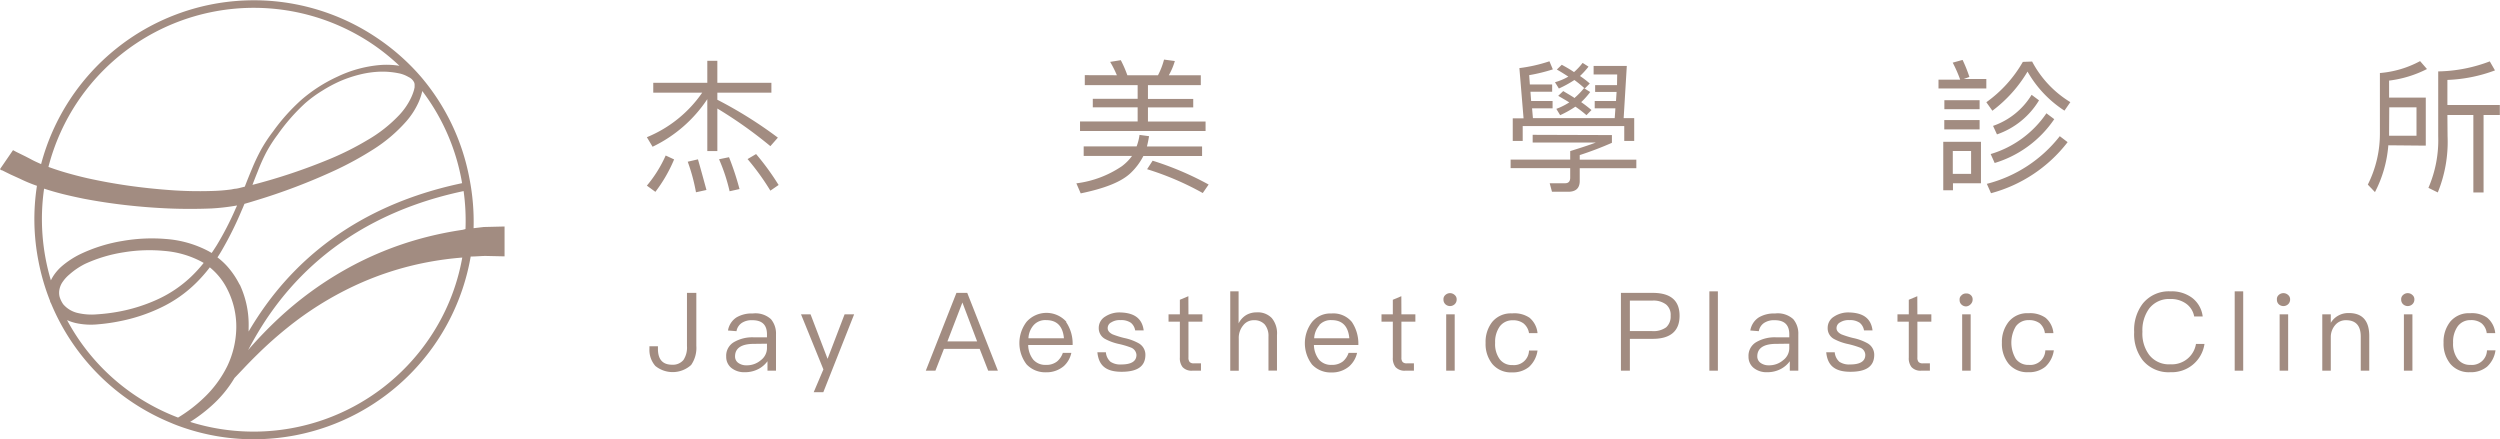 <?xml version="1.0" encoding="UTF-8"?> <svg xmlns="http://www.w3.org/2000/svg" viewBox="0 0 293.72 51.63"><defs><style>.cls-1{fill:#a28c81;}</style></defs><g id="圖層_2" data-name="圖層 2"><g id="圖層_2-2" data-name="圖層 2"><path class="cls-1" d="M83.1,9.73V7.14h1.18V9.73h6.35v1.16H84.28v.83a49.86,49.86,0,0,1,7.11,4.45l-.88,1a51.8,51.8,0,0,0-6.23-4.42v5H83.1V11.65a16,16,0,0,1-6.43,5.59L76,16.12a14.64,14.64,0,0,0,6.5-5.23H76.75V9.73Zm-3.9,9A17.21,17.21,0,0,1,77,22.54l-1-.73a14.93,14.93,0,0,0,2.21-3.54ZM83,22.32l-1.23.27A21.78,21.78,0,0,0,80.8,19L82,18.72C82.32,19.82,82.64,21,83,22.32Zm3.93-.12-1.21.27a21,21,0,0,0-1.24-3.76l1.17-.24A32.5,32.5,0,0,1,86.88,22.2Zm4.58-.49-1,.69a28.91,28.91,0,0,0-2.68-3.71l1-.59A29.52,29.52,0,0,1,91.46,21.71Z"></path><path class="cls-1" d="M135,16c-.07.42-.15.83-.25,1.21h6.48v1.12h-6.9a7.28,7.28,0,0,1-1.56,2.06c-1.09,1-3,1.75-5.8,2.33l-.51-1.18a12.24,12.24,0,0,0,5.33-2A5.57,5.57,0,0,0,133,18.32h-5.68V17.2h6.22a6.07,6.07,0,0,0,.34-1.35Zm-3.78-7.16a12.77,12.77,0,0,0-.79-1.57l1.25-.2a13.41,13.41,0,0,1,.77,1.77h3.6A8.67,8.67,0,0,0,136.76,7l1.27.17a7.49,7.49,0,0,1-.71,1.67h3.76V10h-6.21v1.62h5.32v1h-5.32v1.66h6.77v1.11H126.89V14.27h6.77V12.61h-5.27v-1h5.27V10h-6.21V8.83ZM142,21.68l-.69,1a33.9,33.9,0,0,0-6.54-2.8l.65-1A36.07,36.07,0,0,1,142,21.68Z"></path><path class="cls-1" d="M189.38,15.87v.91a40.15,40.15,0,0,1-3.78,1.44v.54h6.65v1H185.6v1.5c0,.85-.46,1.27-1.35,1.27h-1.91l-.27-1c.54,0,1.15,0,1.81,0q.6,0,.6-.66V19.75h-7v-1h7v-1c1.29-.4,2.28-.72,3-1h-7.41v-.91Zm-9.49-4h2.52v.86H180l.1,1.15h9.61l.08-1.15h-2.43v-.86h2.5l.07-1.07h-2.52V10h2.57L190,8.75h-2.77v-1h3.9l-.37,6.13H192v2.68h-1.17V14.81H178.9v1.75h-1.17V13.9H179L178.51,8a18.17,18.17,0,0,0,3.53-.8l.4.95a20.35,20.35,0,0,1-2.78.68l.08,1.09h2.62v.86h-2.55Zm5.05-3.41a7.45,7.45,0,0,0,1-1.07l.69.44a9.23,9.23,0,0,1-1,1.1,10.84,10.84,0,0,1,1.15.88l-.59.59a13,13,0,0,0-1.22-1,13,13,0,0,1-1.82,1l-.46-.74A6.6,6.6,0,0,0,184.26,9c-.42-.27-.87-.56-1.35-.83l.58-.56C184,7.89,184.5,8.17,184.94,8.48Zm.1,3a8.47,8.47,0,0,0,1.06-1.1l.73.45A8.87,8.87,0,0,1,185.77,12c.44.3.84.62,1.21.93l-.59.6a13.73,13.73,0,0,0-1.3-1,12,12,0,0,1-1.79,1l-.45-.74a7.71,7.71,0,0,0,1.52-.76c-.43-.27-.87-.52-1.3-.77l.59-.56C184.15,11,184.6,11.25,185,11.52Z"></path><path class="cls-1" d="M230.3,9.36a15.79,15.79,0,0,0-.88-2l1.16-.32a16.06,16.06,0,0,1,.8,2l-.66.24h2.65v1.11h-5.62V9.36Zm2.44,12.17h-3.29v.82h-1.14V16.66h4.43Zm-.16-9.76v1.06h-4.14V11.77Zm0,2.34V15.2h-4.15V14.11Zm-1,6.32V17.74h-2.15v2.69Zm7.17-13.2A12.3,12.3,0,0,0,243.24,12l-.69,1a13.27,13.27,0,0,1-4.34-4.59,15.78,15.78,0,0,1-4.13,4.6l-.71-1a14.92,14.92,0,0,0,4.29-4.74Zm4.17,9.47a16.86,16.86,0,0,1-9,6l-.49-1.1A15.87,15.87,0,0,0,242,16ZM241.35,14a13,13,0,0,1-7,5.15l-.47-1.05a12.1,12.1,0,0,0,6.55-4.79Zm-1.79-2.21a9.32,9.32,0,0,1-4.94,4l-.46-1a8.58,8.58,0,0,0,4.53-3.65Z"></path><path class="cls-1" d="M280.6,17.07a14.32,14.32,0,0,1-1.57,5.5l-.84-.88a13.34,13.34,0,0,0,1.42-6.11v-7a12,12,0,0,0,4.72-1.4l.81.93a13.4,13.4,0,0,1-4.45,1.36v2H285v5.64Zm.09-1.49c0,.12,0,.24,0,.37h3.22V12.61h-3.2Zm6.87.44a15.73,15.73,0,0,1-1.15,6.59l-1.1-.54A14.09,14.09,0,0,0,286.46,16V8.39a17.77,17.77,0,0,0,6.06-1.18l.61,1.06a17.74,17.74,0,0,1-5.59,1.12l0,2.95h6.16v1.17h-1.91v9.1h-1.2v-9.1h-3.05Z"></path><path class="cls-1" d="M81.81,34.41v6.22a3.51,3.51,0,0,1-.61,2.25A3.23,3.23,0,0,1,77,43,2.84,2.84,0,0,1,76.3,41v-.32h1v.31c0,1.23.55,1.86,1.66,1.86a1.61,1.61,0,0,0,1.34-.56,2.66,2.66,0,0,0,.41-1.65V34.41Z"></path><path class="cls-1" d="M90.58,37.5a2.63,2.63,0,0,1,.59,1.8v4.25h-1V42.44a3.08,3.08,0,0,1-1,.88,3.36,3.36,0,0,1-1.65.41,2.4,2.4,0,0,1-1.59-.5,1.66,1.66,0,0,1-.61-1.33,1.85,1.85,0,0,1,.9-1.7,4.31,4.31,0,0,1,2.31-.57l1.58,0v-.35c0-1.11-.57-1.66-1.72-1.66a2.12,2.12,0,0,0-1.19.29,1.45,1.45,0,0,0-.67,1l-1-.08a2.27,2.27,0,0,1,1-1.54,3.51,3.51,0,0,1,1.91-.46A2.7,2.7,0,0,1,90.58,37.5Zm-2,2.9c-1.48,0-2.22.51-2.22,1.47a.91.91,0,0,0,.37.76,1.6,1.6,0,0,0,1,.29,2.51,2.51,0,0,0,1.67-.61,1.78,1.78,0,0,0,.71-1.37v-.56Z"></path><path class="cls-1" d="M95.23,36.93l2,5.23,2-5.23h1.12l-3.62,9.15H95.6l1.14-2.68-2.63-6.47Z"></path><path class="cls-1" d="M113.64,34.41l3.6,9.14H116.1l-1-2.56h-4.2l-1,2.56h-1.13l3.6-9.14Zm1.16,5.7-1.73-4.57h0l-1.76,4.57Z"></path><path class="cls-1" d="M125.25,37.83a4.51,4.51,0,0,1,.77,2.7H120.8a2.84,2.84,0,0,0,.6,1.73,1.88,1.88,0,0,0,1.49.61,2,2,0,0,0,1.31-.41,2.26,2.26,0,0,0,.67-1h1A2.94,2.94,0,0,1,125,43a3.12,3.12,0,0,1-2.11.74,3,3,0,0,1-2.28-.93,4.12,4.12,0,0,1,0-5,3.13,3.13,0,0,1,4.68,0Zm-3.8.36a2.49,2.49,0,0,0-.62,1.55H125c-.13-1.42-.83-2.13-2.09-2.13A1.83,1.83,0,0,0,121.45,38.19Z"></path><path class="cls-1" d="M134.37,38.82h-1a1.45,1.45,0,0,0-.51-.9,2,2,0,0,0-1.22-.31,1.82,1.82,0,0,0-1.07.26.75.75,0,0,0-.43.69c0,.28.18.52.57.72a10.54,10.54,0,0,0,1.37.43,6,6,0,0,1,1.7.62,1.54,1.54,0,0,1,.79,1.35c0,1.36-.93,2-2.8,2s-2.69-.77-2.84-2.29h1a1.64,1.64,0,0,0,.55,1.12,2.09,2.09,0,0,0,1.26.31c1.18,0,1.78-.38,1.78-1.12a1,1,0,0,0-.63-.86,9.93,9.93,0,0,0-1.4-.42,6.17,6.17,0,0,1-1.64-.59,1.43,1.43,0,0,1-.76-1.29,1.54,1.54,0,0,1,.75-1.34,3.05,3.05,0,0,1,1.81-.49C133.29,36.76,134.19,37.43,134.37,38.82Z"></path><path class="cls-1" d="M139.63,36.93h1.64v.86h-1.64V42a.78.78,0,0,0,.14.53.63.63,0,0,0,.48.16h.85v.86h-1a1.43,1.43,0,0,1-1.16-.42,1.69,1.69,0,0,1-.32-1.13V37.79h-1.33v-.86h1.33V35.22l1-.42Z"></path><path class="cls-1" d="M145.52,34.23V38a2.37,2.37,0,0,1,.92-1,2.4,2.4,0,0,1,1.2-.3,2.26,2.26,0,0,1,1.78.67,2.8,2.8,0,0,1,.61,2v4.17h-1v-4a2.1,2.1,0,0,0-.44-1.42,1.65,1.65,0,0,0-1.28-.5,1.55,1.55,0,0,0-1.26.62,2.29,2.29,0,0,0-.51,1.54v3.78h-1V34.23Z"></path><path class="cls-1" d="M158.83,37.83a4.58,4.58,0,0,1,.76,2.7h-5.22a2.91,2.91,0,0,0,.6,1.73,1.88,1.88,0,0,0,1.49.61,2.06,2.06,0,0,0,1.32-.41,2.24,2.24,0,0,0,.66-1h1a3,3,0,0,1-.9,1.56,3.1,3.1,0,0,1-2.11.74,3,3,0,0,1-2.28-.93,4.12,4.12,0,0,1,0-5,2.79,2.79,0,0,1,2.28-1A2.82,2.82,0,0,1,158.83,37.83Zm-3.8.36a2.5,2.5,0,0,0-.63,1.55h4.13c-.13-1.42-.83-2.13-2.08-2.13A1.82,1.82,0,0,0,155,38.19Z"></path><path class="cls-1" d="M164.65,36.93h1.64v.86h-1.64V42a.78.78,0,0,0,.14.53.65.65,0,0,0,.49.16h.84v.86h-1a1.44,1.44,0,0,1-1.16-.42,1.69,1.69,0,0,1-.32-1.13V37.79h-1.33v-.86h1.33V35.22l1-.42Z"></path><path class="cls-1" d="M170.91,34.66a.65.65,0,0,1,.23.53.75.75,0,0,1-.23.55.8.8,0,0,1-1.1,0,.74.74,0,0,1-.22-.55.64.64,0,0,1,.22-.53.8.8,0,0,1,1.1,0Zm0,2.27v6.62h-1V36.93Z"></path><path class="cls-1" d="M179.7,37.33a2.68,2.68,0,0,1,.94,1.81h-1A1.83,1.83,0,0,0,179,38a2,2,0,0,0-1.28-.37,1.83,1.83,0,0,0-1.52.73,3.12,3.12,0,0,0-.54,1.92,3,3,0,0,0,.53,1.91,1.78,1.78,0,0,0,1.52.7,1.76,1.76,0,0,0,1.93-1.71h1a3.19,3.19,0,0,1-1,1.93,3,3,0,0,1-2,.64,2.83,2.83,0,0,1-2.32-1,3.74,3.74,0,0,1-.78-2.46,3.79,3.79,0,0,1,.78-2.47,2.84,2.84,0,0,1,2.33-1A3.16,3.16,0,0,1,179.7,37.33Z"></path><path class="cls-1" d="M194.18,34.41c2.1,0,3.15.9,3.15,2.69s-1.07,2.71-3.16,2.71h-2.68v3.74h-1.05V34.41Zm-2.69,4.49h2.62a2.55,2.55,0,0,0,1.64-.44,1.69,1.69,0,0,0,.53-1.36,1.56,1.56,0,0,0-.54-1.33,2.44,2.44,0,0,0-1.63-.45h-2.62Z"></path><path class="cls-1" d="M201.83,34.23v9.32h-1V34.23Z"></path><path class="cls-1" d="M210.69,37.5a2.63,2.63,0,0,1,.59,1.8v4.25h-1V42.44a3.08,3.08,0,0,1-1,.88,3.36,3.36,0,0,1-1.65.41,2.4,2.4,0,0,1-1.59-.5,1.66,1.66,0,0,1-.61-1.33,1.85,1.85,0,0,1,.9-1.7,4.31,4.31,0,0,1,2.31-.57l1.58,0v-.35c0-1.11-.57-1.66-1.72-1.66a2.12,2.12,0,0,0-1.19.29,1.45,1.45,0,0,0-.67,1l-1-.08a2.27,2.27,0,0,1,1-1.54,3.51,3.51,0,0,1,1.91-.46A2.7,2.7,0,0,1,210.69,37.5Zm-2,2.9c-1.48,0-2.23.51-2.23,1.47a.92.92,0,0,0,.38.76,1.6,1.6,0,0,0,1,.29,2.51,2.51,0,0,0,1.67-.61,1.78,1.78,0,0,0,.71-1.37v-.56Z"></path><path class="cls-1" d="M220,38.82h-1a1.45,1.45,0,0,0-.51-.9,2,2,0,0,0-1.22-.31,1.82,1.82,0,0,0-1.07.26.76.76,0,0,0-.43.69c0,.28.18.52.57.72a10.54,10.54,0,0,0,1.37.43,6,6,0,0,1,1.7.62,1.54,1.54,0,0,1,.79,1.35c0,1.36-.93,2-2.8,2s-2.69-.77-2.84-2.29h1a1.68,1.68,0,0,0,.55,1.12,2.09,2.09,0,0,0,1.26.31c1.18,0,1.78-.38,1.78-1.12a.93.93,0,0,0-.62-.86,10.71,10.71,0,0,0-1.41-.42,6.17,6.17,0,0,1-1.64-.59,1.42,1.42,0,0,1-.75-1.29,1.53,1.53,0,0,1,.74-1.34,3.05,3.05,0,0,1,1.81-.49C218.93,36.76,219.83,37.43,220,38.82Z"></path><path class="cls-1" d="M225.27,36.93h1.64v.86h-1.64V42a.78.78,0,0,0,.14.53.65.65,0,0,0,.49.16h.84v.86h-1a1.43,1.43,0,0,1-1.16-.42,1.69,1.69,0,0,1-.32-1.13V37.79h-1.33v-.86h1.33V35.22l1-.42Z"></path><path class="cls-1" d="M231.53,34.66a.65.65,0,0,1,.23.53.75.75,0,0,1-.23.55A.8.8,0,0,1,231,36a.78.78,0,0,1-.55-.22.7.7,0,0,1-.22-.55.61.61,0,0,1,.22-.53.7.7,0,0,1,.55-.22A.72.72,0,0,1,231.53,34.66Zm0,2.27v6.62h-1V36.93Z"></path><path class="cls-1" d="M240.32,37.33a2.63,2.63,0,0,1,.93,1.81h-1a1.82,1.82,0,0,0-.61-1.16,2.07,2.07,0,0,0-1.28-.37,1.83,1.83,0,0,0-1.52.73,3.72,3.72,0,0,0,0,3.83,1.81,1.81,0,0,0,1.53.7,1.76,1.76,0,0,0,1.93-1.71h1a3.19,3.19,0,0,1-1,1.93,3,3,0,0,1-2,.64,2.83,2.83,0,0,1-2.32-1,3.74,3.74,0,0,1-.78-2.46A3.79,3.79,0,0,1,236,37.8a2.81,2.81,0,0,1,2.33-1A3.16,3.16,0,0,1,240.32,37.33Z"></path><path class="cls-1" d="M257.56,35a3.24,3.24,0,0,1,1.23,2.18h-1a2.36,2.36,0,0,0-1-1.54,3.07,3.07,0,0,0-1.82-.51,2.94,2.94,0,0,0-2.46,1.11,4.31,4.31,0,0,0-.8,2.74,4.17,4.17,0,0,0,.79,2.71A2.92,2.92,0,0,0,255,42.8a2.86,2.86,0,0,0,3-2.39h1a3.88,3.88,0,0,1-4,3.32,3.93,3.93,0,0,1-3.26-1.41,5,5,0,0,1-1-3.3,5.1,5.1,0,0,1,1-3.34A3.92,3.92,0,0,1,255,34.23,4,4,0,0,1,257.56,35Z"></path><path class="cls-1" d="M263.55,34.23v9.32h-1V34.23Z"></path><path class="cls-1" d="M268.83,34.66a.65.65,0,0,1,.23.53.75.75,0,0,1-.23.55.81.81,0,0,1-1.11,0,.73.73,0,0,1-.21-.55.63.63,0,0,1,.21-.53.81.81,0,0,1,1.11,0Zm0,2.27v6.62h-1V36.93Z"></path><path class="cls-1" d="M278.36,39.48v4.07h-1v-4c0-1.3-.59-1.93-1.74-1.93a1.61,1.61,0,0,0-1.19.49,2.15,2.15,0,0,0-.59,1.44v4h-1V36.93h1v1a2.31,2.31,0,0,1,.88-.85,2.39,2.39,0,0,1,1.19-.3C277.53,36.76,278.36,37.66,278.36,39.48Z"></path><path class="cls-1" d="M283.43,34.66a.65.65,0,0,1,.23.53.75.75,0,0,1-.23.55.8.8,0,0,1-1.1,0,.74.74,0,0,1-.22-.55.64.64,0,0,1,.22-.53.8.8,0,0,1,1.1,0Zm0,2.27v6.62h-1V36.93Z"></path><path class="cls-1" d="M292.22,37.33a2.68,2.68,0,0,1,.94,1.81h-1a1.77,1.77,0,0,0-.61-1.16,2,2,0,0,0-1.28-.37,1.83,1.83,0,0,0-1.52.73,3.12,3.12,0,0,0-.54,1.92,3,3,0,0,0,.53,1.91,1.78,1.78,0,0,0,1.52.7,1.76,1.76,0,0,0,1.93-1.71h1a3.19,3.19,0,0,1-1,1.93,3,3,0,0,1-2,.64,2.83,2.83,0,0,1-2.32-1,3.74,3.74,0,0,1-.78-2.46,3.79,3.79,0,0,1,.78-2.47,2.83,2.83,0,0,1,2.33-1A3.16,3.16,0,0,1,292.22,37.33Z"></path><path class="cls-1" d="M59.28,30.12l0-3.51-2.44.06-1.2.14v0A26.24,26.24,0,0,0,55.16,21,25.71,25.71,0,0,0,49.44,9l-.38-.43A26,26,0,0,0,44.3,4.46,25.86,25.86,0,0,0,4.83,19.28c-.43-.19-.86-.38-1.25-.6L3,18.38l-.55-.27-.55-.27-.26-.14-.11-.06,0,0L0,19.87.14,20,.23,20l.16.08.3.15.57.28L2.34,21a17.42,17.42,0,0,0,2,.83,25.54,25.54,0,0,0,.17,8.8,25.87,25.87,0,0,0,1.37,4.72c0,.12.09.23.14.35a25.91,25.91,0,0,0,14.11,14c.39.17.79.32,1.19.46a25.45,25.45,0,0,0,8.48,1.45,26.42,26.42,0,0,0,4.91-.47,25.87,25.87,0,0,0,20.59-21c.57,0,1.15-.06,1.72-.07ZM54.36,27a42,42,0,0,0-4.82,1,39.2,39.2,0,0,0-9,3.69,41.15,41.15,0,0,0-7.8,5.71c-1.18,1.1-2.29,2.25-3.35,3.45l-.24.29C31.84,36,38.31,25.86,54.47,22.45a25.5,25.5,0,0,1,.22,4.46h0Zm-26.2,6.46a9.78,9.78,0,0,0-1.51-2.22,8.21,8.21,0,0,0-1.1-1c.21-.32.41-.64.61-1a39.82,39.82,0,0,0,2.22-4.49c.12-.26.23-.53.34-.8h0l.62-.18.59-.18A71.62,71.62,0,0,0,39.39,20a39.1,39.1,0,0,0,4.44-2.43,17.9,17.9,0,0,0,3.91-3.32,9.07,9.07,0,0,0,1.43-2.22,7,7,0,0,0,.43-1.27.24.24,0,0,0,0-.08,24.73,24.73,0,0,1,4.69,10.84c-15,3.15-21.83,11.9-25.08,17.43,0-.14,0-.28,0-.42A11.16,11.16,0,0,0,28.16,33.41ZM48,9.05a1.35,1.35,0,0,1,.65.62.72.72,0,0,1,.06.36.44.44,0,0,1,0,.1l0,.13-.06.28a6,6,0,0,1-.41,1.06,7.9,7.9,0,0,1-1.32,1.9,16.4,16.4,0,0,1-3.74,2.95,33.91,33.91,0,0,1-4.34,2.19,67.77,67.77,0,0,1-9.18,3.08c.21-.55.42-1.09.64-1.63a21.34,21.34,0,0,1,1-2.22,16.6,16.6,0,0,1,1.32-2.05,22.66,22.66,0,0,1,3.22-3.68,14.64,14.64,0,0,1,2-1.47,16.46,16.46,0,0,1,2.15-1.15,14.9,14.9,0,0,1,2.31-.77,11.46,11.46,0,0,1,2.39-.33,9.58,9.58,0,0,1,2.34.23A3.81,3.81,0,0,1,48,9.05ZM9.2,11.83A24.94,24.94,0,0,1,43.79,5.2a25.17,25.17,0,0,1,3.14,2.53,9.59,9.59,0,0,0-2.39-.08A14.43,14.43,0,0,0,39.66,9a17.92,17.92,0,0,0-4.23,2.71,22.81,22.81,0,0,0-3.35,3.74,17.76,17.76,0,0,0-1.39,2.1,23.46,23.46,0,0,0-1.08,2.27c-.3.71-.58,1.41-.85,2.11l-.48.12a4.88,4.88,0,0,1-.55.12c-.18,0-.38.06-.57.09a20.48,20.48,0,0,1-2.37.18,46.44,46.44,0,0,1-4.86-.11c-1.62-.12-3.25-.29-4.86-.52s-3.21-.52-4.79-.87q-1.18-.27-2.34-.6c-.77-.22-1.52-.46-2.25-.73A25,25,0,0,1,9.2,11.83Zm-4,10.34c.7.23,1.4.43,2.11.61s1.66.39,2.49.56c1.66.32,3.33.57,5,.76s3.35.32,5,.39,3.37.07,5.07,0a25.22,25.22,0,0,0,2.57-.28l.41-.07a2.92,2.92,0,0,1-.14.31,36,36,0,0,1-2.25,4.37c-.19.3-.39.61-.59.9l-.35-.2a12.67,12.67,0,0,0-5-1.44,20,20,0,0,0-5.13.23,18.36,18.36,0,0,0-4.92,1.53,10.21,10.21,0,0,0-2.22,1.45,5.55,5.55,0,0,0-.93,1.05,4.42,4.42,0,0,0-.34.6A25.12,25.12,0,0,1,5.18,22.17ZM7.43,35.75A3.08,3.08,0,0,1,7,34.86a2,2,0,0,1,0-.93,2.34,2.34,0,0,1,.41-.88,4.18,4.18,0,0,1,.73-.79A8.53,8.53,0,0,1,10,31a17.11,17.11,0,0,1,4.55-1.36,18.54,18.54,0,0,1,4.76-.16,11.23,11.23,0,0,1,4.43,1.3l.19.11a15.91,15.91,0,0,1-1.52,1.66,14.43,14.43,0,0,1-4,2.67,19.4,19.4,0,0,1-4.61,1.42,21.25,21.25,0,0,1-2.4.29,7.19,7.19,0,0,1-2.28-.16A3.19,3.19,0,0,1,7.43,35.75Zm8.4,10.67a24.74,24.74,0,0,1-7.95-8.81,5.81,5.81,0,0,0,1,.34,8.29,8.29,0,0,0,2.66.15,21.53,21.53,0,0,0,2.52-.36,20,20,0,0,0,4.82-1.59,15.08,15.08,0,0,0,4.18-2.93,17.16,17.16,0,0,0,1.59-1.81,7.72,7.72,0,0,1,2.11,2.68,9.63,9.63,0,0,1,1,4.45A10.83,10.83,0,0,1,26.71,43a13.15,13.15,0,0,1-2.79,3.77,17.21,17.21,0,0,1-3,2.29A25.19,25.19,0,0,1,15.83,46.42Zm34.59-6.63a24.94,24.94,0,0,1-28.08,9.78,18.06,18.06,0,0,0,2.44-1.83,13.88,13.88,0,0,0,2.77-3.33h0l.23-.24.82-.86q.81-.86,1.65-1.68a46.4,46.4,0,0,1,3.48-3.1,38.7,38.7,0,0,1,7.8-4.9,36.12,36.12,0,0,1,8.68-2.82,37.72,37.72,0,0,1,4.1-.55A24.46,24.46,0,0,1,50.42,39.79Z"></path></g></g></svg> 